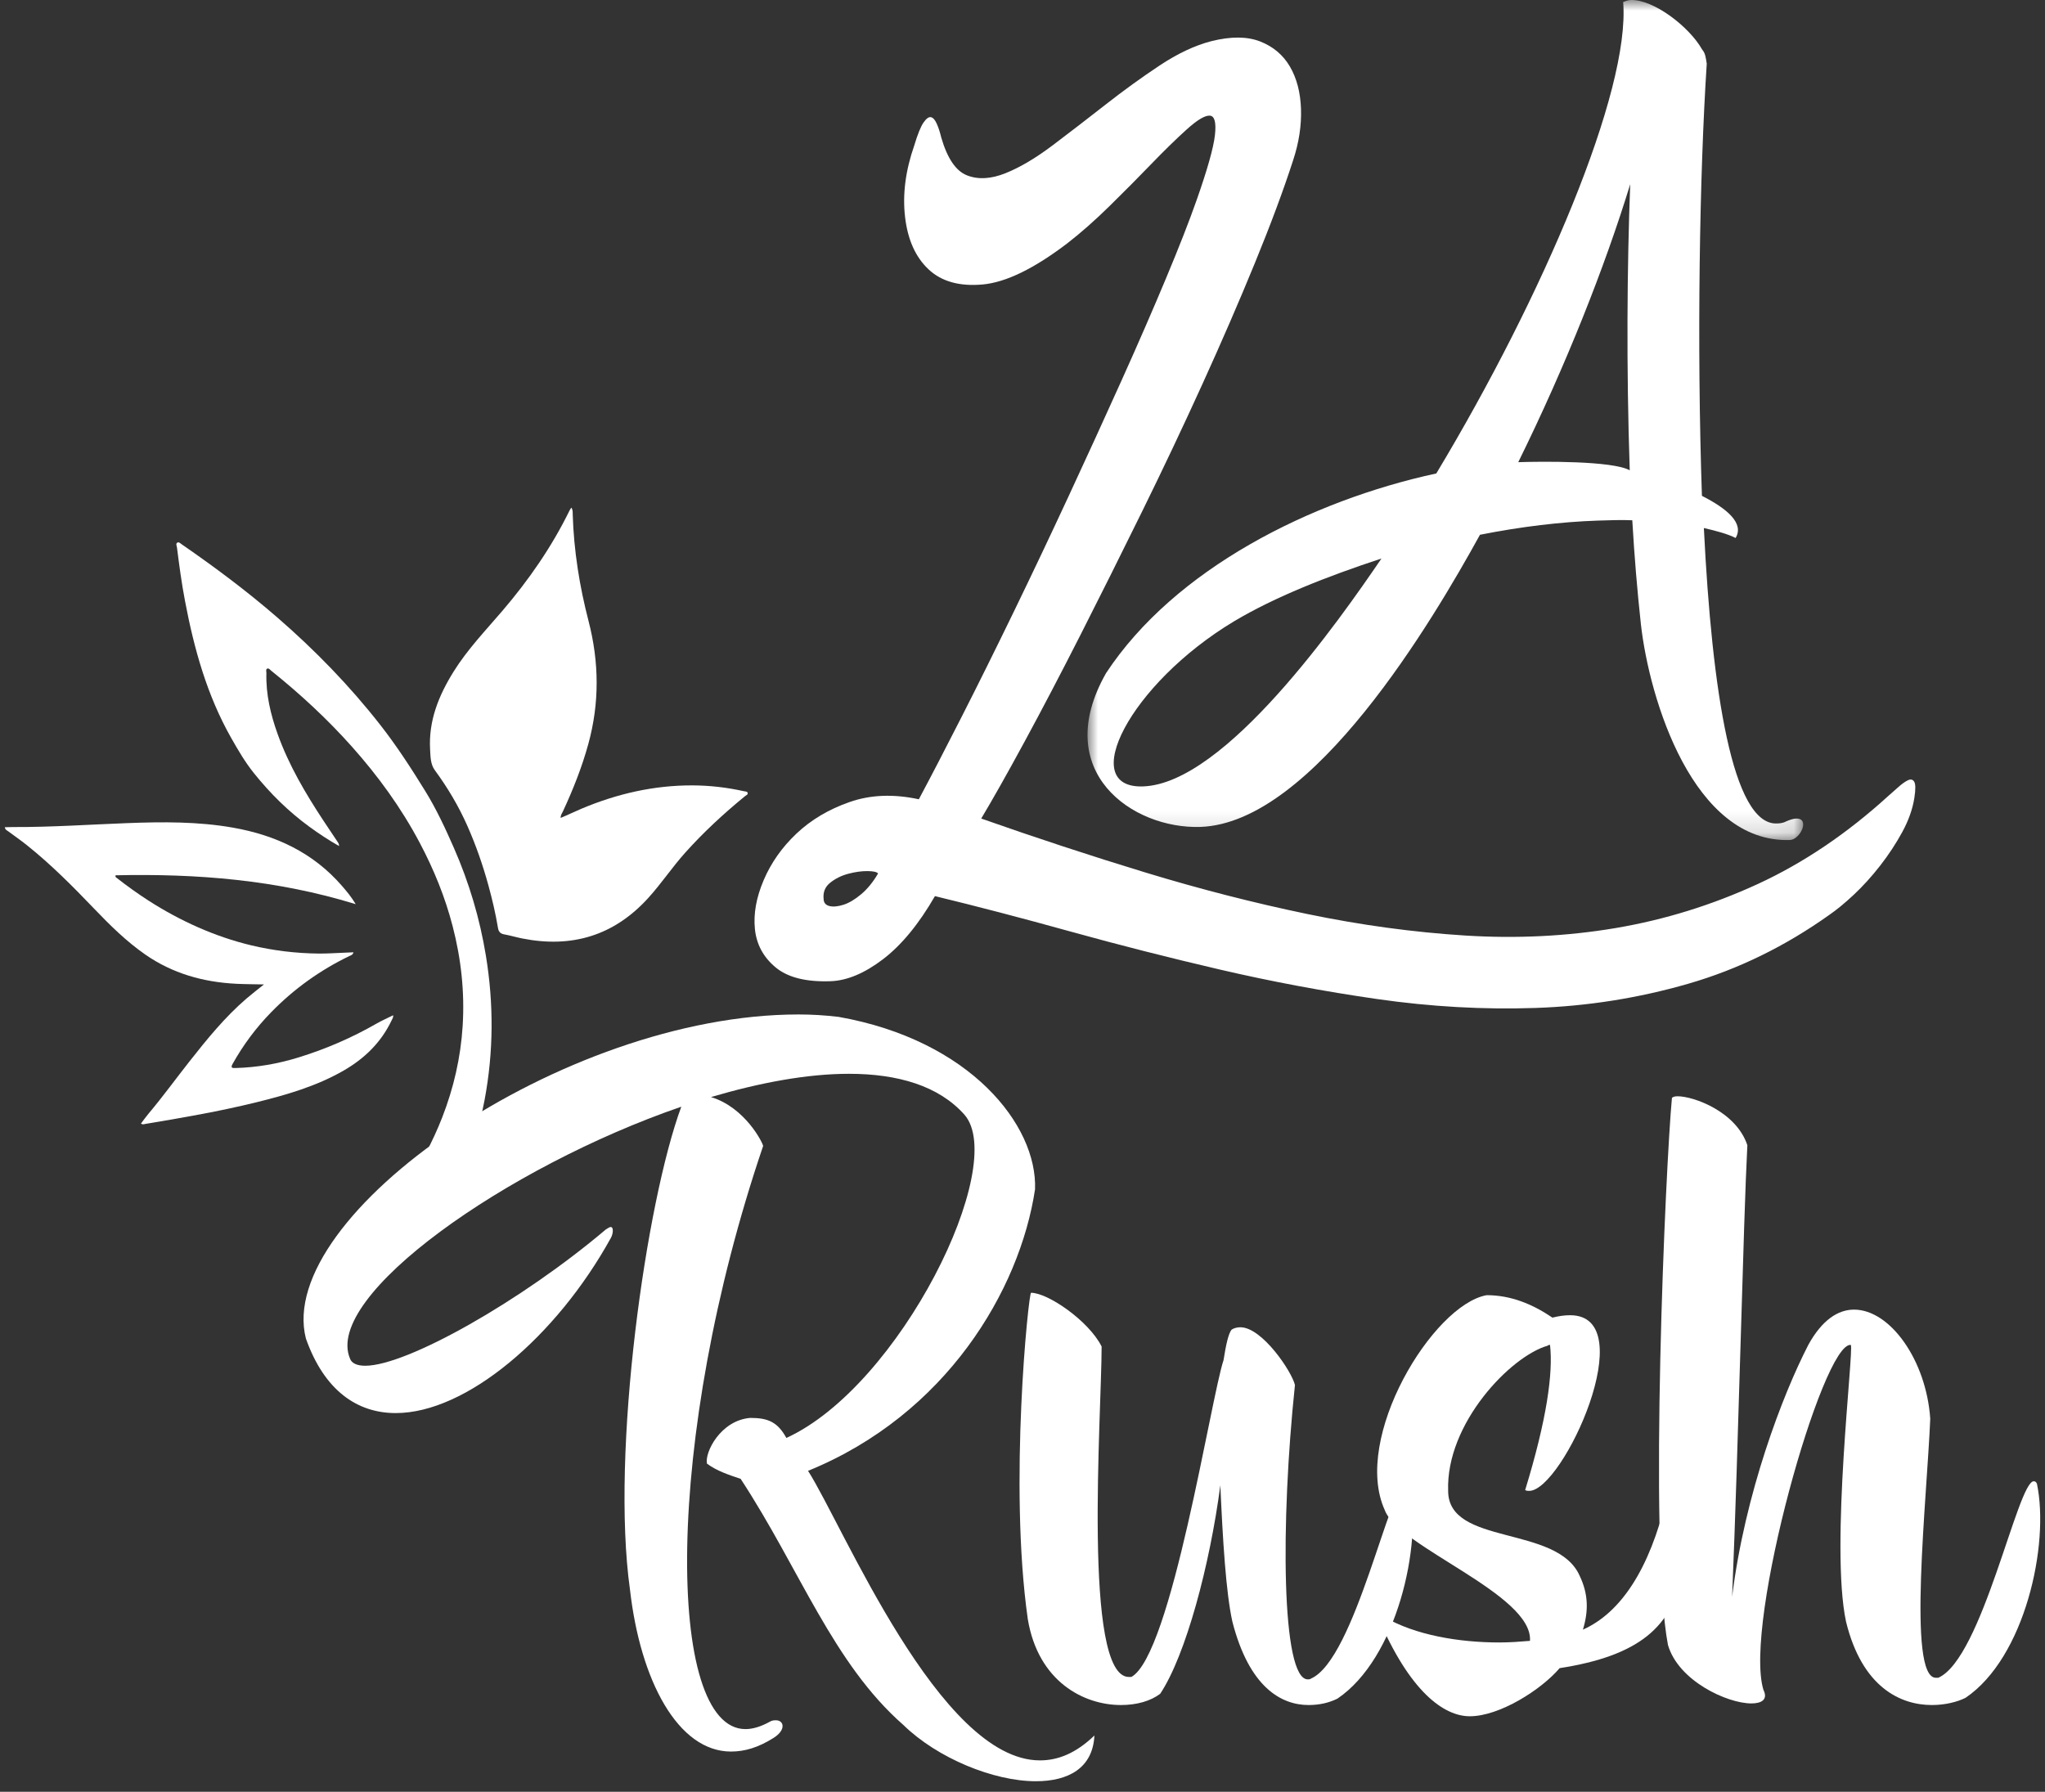 <?xml version="1.0" encoding="UTF-8"?>
<svg width="97px" height="85px" viewBox="0 0 97 85" version="1.1" xmlns="http://www.w3.org/2000/svg" xmlns:xlink="http://www.w3.org/1999/xlink">
    <rect x="0" y="0" width="97" height="85" fill="#333333" stroke="none"/>
    <title>Group 20@1x</title>
    <defs>
        <polygon id="path-1" points="0 0 33.946 0 33.946 39.851 0 39.851"></polygon>
    </defs>
    <g id="Page-1" stroke="none" stroke-width="1" fill="none" fill-rule="evenodd">
        <g id="Desktop-HD" transform="translate(-370, -22)">
            <g id="Group-20" transform="translate(370.227, 22)">
                <path d="M41.422,41.438 C41.369,41.365 41.203,41.327 40.924,41.324 C40.645,41.321 40.342,41.363 40.016,41.449 C39.689,41.535 39.402,41.676 39.156,41.872 C38.908,42.068 38.803,42.329 38.84,42.653 C38.846,42.828 38.938,42.937 39.117,42.982 C39.296,43.025 39.517,43.005 39.781,42.921 C40.044,42.837 40.323,42.671 40.619,42.423 C40.915,42.175 41.183,41.847 41.422,41.438 M39.162,46.548 C37.998,46.588 37.129,46.367 36.554,45.885 C35.981,45.404 35.656,44.802 35.581,44.078 C35.506,43.354 35.644,42.579 35.996,41.754 C36.348,40.928 36.868,40.19 37.555,39.542 C38.243,38.892 39.081,38.394 40.071,38.048 C41.061,37.701 42.155,37.658 43.356,37.917 C43.928,36.846 44.606,35.54 45.39,33.998 C46.174,32.457 46.998,30.795 47.863,29.013 C48.728,27.231 49.597,25.399 50.471,23.516 C51.345,21.633 52.176,19.815 52.966,18.06 C53.756,16.306 54.461,14.685 55.082,13.199 C55.703,11.714 56.187,10.476 56.534,9.488 C57.042,8.043 57.331,7.019 57.4,6.416 C57.467,5.813 57.388,5.503 57.159,5.486 C56.93,5.469 56.563,5.688 56.059,6.143 C55.555,6.598 54.997,7.143 54.385,7.777 C53.773,8.412 53.117,9.072 52.418,9.759 C51.719,10.447 51.048,11.039 50.406,11.537 C48.825,12.743 47.485,13.395 46.385,13.495 C45.286,13.595 44.428,13.355 43.814,12.775 C43.198,12.195 42.828,11.368 42.703,10.296 C42.577,9.224 42.723,8.092 43.139,6.901 C43.298,6.37 43.444,6.008 43.577,5.815 C43.71,5.623 43.827,5.538 43.93,5.559 C44.032,5.581 44.124,5.684 44.206,5.869 C44.289,6.054 44.359,6.271 44.418,6.519 C44.705,7.511 45.112,8.111 45.639,8.318 C46.166,8.526 46.773,8.493 47.461,8.219 C48.149,7.945 48.9,7.5 49.716,6.884 C50.532,6.268 51.365,5.626 52.217,4.959 C53.069,4.291 53.922,3.674 54.778,3.106 C55.633,2.539 56.45,2.155 57.229,1.953 C58.159,1.721 58.932,1.726 59.549,1.968 C60.165,2.21 60.635,2.607 60.958,3.159 C61.281,3.712 61.456,4.382 61.483,5.17 C61.509,5.958 61.385,6.769 61.109,7.605 C60.65,9.023 60.046,10.646 59.297,12.474 C58.548,14.302 57.719,16.215 56.811,18.211 C55.903,20.208 54.946,22.231 53.938,24.281 C52.93,26.331 51.957,28.279 51.019,30.127 C50.08,31.974 49.2,33.657 48.376,35.174 C47.554,36.691 46.866,37.911 46.315,38.831 C48.906,39.744 51.494,40.595 54.082,41.384 C56.668,42.172 59.232,42.83 61.772,43.358 C64.312,43.885 66.807,44.225 69.259,44.38 C71.71,44.535 74.095,44.416 76.414,44.025 C78.733,43.632 80.978,42.936 83.149,41.937 C85.32,40.936 87.389,39.539 89.356,37.745 C89.479,37.64 89.627,37.51 89.799,37.354 C89.971,37.198 90.126,37.086 90.263,37.019 C90.4,36.951 90.502,36.973 90.569,37.084 C90.636,37.194 90.639,37.45 90.576,37.853 C90.493,38.382 90.302,38.92 90.004,39.469 C89.706,40.017 89.356,40.549 88.956,41.063 C88.555,41.578 88.139,42.036 87.71,42.439 C87.28,42.842 86.891,43.161 86.545,43.399 C84.441,44.897 82.209,45.987 79.85,46.668 C77.49,47.349 75.076,47.732 72.608,47.816 C70.139,47.9 67.637,47.759 65.103,47.395 C62.568,47.03 60.08,46.564 57.641,45.996 C55.201,45.427 52.835,44.825 50.546,44.19 C48.255,43.554 46.114,42.994 44.12,42.511 C43.354,43.839 42.532,44.837 41.655,45.506 C40.778,46.174 39.947,46.522 39.162,46.548" id="Fill-1" fill="#FFFFFF"></path>
                <g id="Group-5" transform="translate(51.357, 0)">
                    <mask id="mask-2" fill="white">
                        <use xlink:href="#path-1"></use>
                    </mask>
                    <g id="Clip-4"></g>
                    <path d="M25.741,8.739 C24.545,12.645 22.691,17.339 20.431,21.925 C21.517,21.888 24.898,21.854 25.719,22.31 C25.554,17.443 25.593,12.65 25.741,8.739 M2.633,37.307 C6.534,37.175 11.948,29.421 13.943,26.495 C11.354,27.347 8.891,28.317 6.957,29.47 C1.985,32.457 -0.504,37.414 2.633,37.307 M29.143,23.522 C30.331,24.126 31.16,24.822 30.741,25.521 C30.372,25.333 29.843,25.189 29.235,25.049 C29.619,32.807 30.599,39.136 32.691,39.065 C32.811,39.061 32.972,39.055 33.131,38.969 C33.329,38.882 33.488,38.836 33.609,38.832 C34.292,38.809 33.804,39.832 33.321,39.849 C28.736,40.005 26.652,33.19 26.249,29.62 C26.074,28.015 25.937,26.369 25.84,24.681 C25.316,24.659 24.753,24.678 24.19,24.697 C22.46,24.756 20.575,24.981 18.615,25.369 C16.378,29.432 10.705,39.046 5.356,39.228 C2.138,39.337 -1.78,36.612 0.88,31.931 C4.135,26.989 10.588,23.75 16.544,22.46 C21.613,14.033 25.752,4.31 25.407,0.093 C25.527,0.049 25.646,0.005 25.767,0.001 C26.853,-0.036 28.548,1.275 29.148,2.342 C29.316,2.538 29.323,2.739 29.372,3.019 C29.028,8.305 28.898,16.323 29.143,23.522" id="Fill-3" fill="#FFFFFF" mask="url(#mask-2)"></path>
                </g>
                <path d="M42.628,81.836 C39.28,78.907 37.72,74.455 34.904,70.155 C34.334,69.965 33.763,69.775 33.306,69.433 C33.192,68.9 33.953,67.378 35.361,67.264 C36.198,67.264 36.655,67.454 37.073,68.215 C42.476,65.742 47.613,55.278 45.52,52.881 C44.303,51.511 42.362,50.94 40.041,50.94 C38.063,50.94 35.818,51.359 33.497,52.044 C35.133,52.538 35.97,54.25 35.97,54.365 C31.252,68.253 31.366,82.027 35.133,82.027 C35.475,82.027 35.856,81.913 36.274,81.684 C36.388,81.608 36.502,81.608 36.578,81.608 C36.959,81.608 37.073,82.065 36.465,82.445 C35.742,82.902 35.095,83.092 34.448,83.092 C31.937,83.092 30.148,79.744 29.654,75.406 C28.74,68.861 30.415,57.028 32.089,52.501 C23.794,55.354 15.119,61.48 16.374,64.448 C16.45,64.676 16.717,64.79 17.097,64.79 C19.076,64.79 24.517,61.708 28.512,58.322 C28.626,58.246 28.702,58.208 28.74,58.208 C28.893,58.208 28.855,58.55 28.74,58.741 C26.153,63.42 21.891,67.035 18.543,67.035 C16.717,67.035 15.157,65.97 14.282,63.497 C12.798,57.675 26.457,48.125 37.644,48.125 C38.291,48.125 38.899,48.163 39.546,48.239 C45.787,49.342 48.983,53.376 48.868,56.419 C48.146,61.214 44.645,67.112 38.101,69.775 C39.775,72.4 44.34,83.511 49.097,83.511 C49.972,83.511 50.809,83.168 51.684,82.331 C51.608,83.891 50.428,84.5 48.907,84.5 C46.89,84.5 44.227,83.397 42.628,81.836" id="Fill-6" fill="#FFFFFF"></path>
                <path d="M66.637,70.422 C67.246,73.313 66.028,78.678 63.212,80.581 C62.832,80.771 62.375,80.885 61.842,80.885 C60.549,80.885 59.027,80.048 58.228,76.928 C57.923,75.559 57.771,73.047 57.657,70.46 C57.163,74.227 56.021,78.526 54.803,80.353 C54.347,80.695 53.7,80.885 52.939,80.885 C51.189,80.885 49.02,79.782 48.525,76.814 C47.612,70.422 48.563,61.328 48.678,61.328 C49.476,61.328 51.417,62.66 52.026,63.877 C52.026,67.073 51.113,79.554 53.32,79.554 L53.434,79.554 C55.336,78.526 57.201,66.351 57.809,64.524 C57.923,63.801 58.038,63.268 58.19,63.078 C58.304,63.002 58.456,62.964 58.608,62.964 C59.636,62.964 61.043,65.057 61.196,65.704 C60.511,72.21 60.549,79.668 61.805,79.668 C61.842,79.668 61.919,79.668 61.957,79.63 C64.049,78.717 65.724,70.307 66.484,70.307 C66.561,70.307 66.599,70.346 66.637,70.422" id="Fill-8" fill="#FFFFFF"></path>
                <path d="M78.812,71.107 C79.725,72.058 79.687,73.313 79.535,74.493 C79.192,77.195 77.442,78.564 73.751,79.135 C72.876,80.162 70.898,81.418 69.49,81.418 C68.272,81.418 66.636,80.277 65.114,76.662 C65.114,76.586 65.228,76.624 65.418,76.7 C66.902,77.575 68.995,77.917 70.898,77.917 C71.392,77.917 71.887,77.879 72.344,77.841 C72.496,75.635 66.104,73.39 65.457,71.639 C63.897,68.215 67.739,61.899 70.289,61.442 C71.43,61.442 72.458,61.861 73.409,62.507 C73.713,62.431 73.98,62.393 74.246,62.393 C77.708,62.393 73.904,70.726 72.306,70.726 C72.229,70.726 72.191,70.726 72.115,70.688 C73.142,67.34 73.447,65.133 73.295,63.801 C73.257,63.801 73.219,63.801 73.18,63.839 C71.43,64.334 68.348,67.53 68.463,70.726 C68.463,73.352 73.637,72.324 74.703,74.759 C75.121,75.635 75.121,76.433 74.855,77.309 C76.643,76.51 78.013,74.455 78.812,71.107" id="Fill-10" fill="#FFFFFF"></path>
                <path d="M91.406,80.885 C89.922,80.885 88.096,80.048 87.335,76.928 C86.573,73.352 87.715,64.067 87.563,63.801 C86.231,63.649 82.464,77.004 83.416,80.162 C83.644,80.619 83.339,80.809 82.845,80.809 C81.703,80.809 79.382,79.744 78.888,78.031 C77.974,73.2 78.774,55.278 79.078,52.082 C79.116,52.044 79.192,52.006 79.344,52.006 C80.105,52.006 82.122,52.729 82.655,54.327 C82.464,57.979 82.236,68.443 81.932,75.748 C82.54,70.84 84.329,66.16 85.546,63.801 C86.193,62.622 86.954,62.127 87.715,62.127 C89.427,62.127 91.139,64.524 91.33,67.302 C91.178,71.03 90.226,79.592 91.596,79.592 L91.71,79.592 C93.803,78.678 95.477,70.27 96.238,70.27 C96.314,70.27 96.352,70.307 96.39,70.384 C96.999,73.275 95.819,78.641 93.004,80.543 C92.623,80.733 92.053,80.885 91.406,80.885" id="Fill-12" fill="#FFFFFF"></path>
                <path d="M26.367,38.801 C26.713,38.658 27.036,38.498 27.367,38.359 C29.048,37.653 30.791,37.253 32.619,37.258 C33.44,37.261 34.254,37.355 35.057,37.534 C35.121,37.549 35.215,37.539 35.237,37.614 C35.26,37.694 35.166,37.725 35.115,37.766 C34.103,38.594 33.144,39.479 32.27,40.455 C31.651,41.146 31.138,41.922 30.512,42.609 C28.887,44.393 26.886,44.985 24.545,44.52 C24.257,44.463 23.975,44.377 23.686,44.325 C23.504,44.292 23.423,44.199 23.394,44.023 C23.281,43.344 23.124,42.674 22.942,42.01 C22.676,41.041 22.348,40.095 21.939,39.173 C21.523,38.234 21.004,37.364 20.399,36.539 C20.187,36.25 20.194,35.893 20.174,35.559 C20.094,34.196 20.581,32.999 21.284,31.868 C21.945,30.804 22.811,29.905 23.618,28.96 C24.863,27.501 25.948,25.937 26.791,24.211 C26.811,24.172 26.837,24.136 26.872,24.08 C26.952,24.196 26.936,24.308 26.939,24.41 C26.991,26.125 27.261,27.807 27.691,29.468 C28.193,31.406 28.213,33.349 27.68,35.29 C27.376,36.396 26.955,37.457 26.472,38.496 C26.432,38.584 26.361,38.662 26.367,38.801" id="Fill-14" fill="#FFFFFF"></path>
                <path d="M15.857,40.136 C15.351,39.849 14.89,39.544 14.443,39.217 C13.451,38.492 12.587,37.638 11.818,36.678 C11.398,36.155 11.065,35.583 10.738,35.006 C9.591,32.983 8.979,30.78 8.549,28.513 C8.388,27.67 8.274,26.82 8.167,25.969 C8.158,25.892 8.094,25.787 8.191,25.738 C8.263,25.701 8.333,25.781 8.395,25.823 C9.96,26.904 11.483,28.04 12.921,29.287 C14.707,30.835 16.349,32.522 17.807,34.385 C18.589,35.384 19.277,36.446 19.943,37.526 C20.477,38.393 20.903,39.311 21.308,40.237 C22.024,41.87 22.531,43.571 22.82,45.335 C23.195,47.623 23.186,49.909 22.757,52.187 C22.46,53.766 21.963,55.285 21.263,56.735 C21.054,57.167 20.812,57.58 20.588,58.003 C20.433,58.295 20.199,58.376 19.909,58.396 C19.431,58.428 18.994,58.28 18.568,58.085 C18.421,58.018 18.281,57.934 18.133,57.867 C17.962,57.79 17.942,57.7 18.062,57.55 C18.396,57.134 18.721,56.712 19.021,56.27 C19.717,55.25 20.294,54.169 20.744,53.02 C21.291,51.62 21.624,50.17 21.718,48.67 C21.818,47.069 21.647,45.492 21.243,43.938 C20.885,42.554 20.349,41.24 19.681,39.98 C18.801,38.319 17.704,36.808 16.454,35.408 C15.289,34.102 14.007,32.917 12.642,31.822 C12.584,31.775 12.523,31.686 12.449,31.718 C12.369,31.753 12.41,31.859 12.409,31.931 C12.38,32.936 12.609,33.895 12.945,34.831 C13.474,36.303 14.263,37.639 15.119,38.938 C15.336,39.267 15.557,39.593 15.775,39.921 C15.811,39.975 15.857,40.029 15.857,40.136" id="Fill-16" fill="#FFFFFF"></path>
                <path d="M6.459,53.3 C6.583,53.137 6.694,52.98 6.817,52.833 C7.493,52.029 8.111,51.177 8.761,50.352 C9.593,49.294 10.442,48.25 11.467,47.368 C11.723,47.148 11.991,46.944 12.292,46.701 C11.825,46.69 11.404,46.691 10.985,46.67 C9.416,46.592 7.951,46.182 6.651,45.274 C5.766,44.656 5,43.902 4.256,43.125 C3.235,42.058 2.195,41.01 1.039,40.087 C0.755,39.86 0.455,39.655 0.164,39.437 C0.105,39.393 0.023,39.369 0,39.244 C0.148,39.241 0.29,39.233 0.433,39.234 C2.227,39.241 4.016,39.115 5.808,39.048 C7.485,38.984 9.163,38.97 10.824,39.263 C12.847,39.62 14.624,40.445 15.994,42.026 C16.214,42.28 16.431,42.537 16.646,42.893 C12.886,41.734 9.091,41.438 5.256,41.523 C5.229,41.612 5.286,41.629 5.318,41.654 C5.803,42.035 6.305,42.394 6.824,42.728 C8.313,43.684 9.959,44.431 11.682,44.844 C12.73,45.095 13.806,45.225 14.883,45.236 C15.3,45.241 15.717,45.209 16.134,45.194 C16.263,45.189 16.392,45.182 16.539,45.176 C16.508,45.303 16.416,45.319 16.347,45.352 C14.954,46.024 13.716,46.913 12.638,48.017 C11.922,48.749 11.313,49.566 10.811,50.462 C10.698,50.664 10.784,50.671 10.951,50.666 C11.97,50.638 12.964,50.463 13.936,50.163 C15.225,49.765 16.456,49.234 17.626,48.562 C17.878,48.417 18.147,48.3 18.42,48.164 C18.437,48.261 18.381,48.339 18.343,48.417 C17.846,49.457 17.059,50.22 16.069,50.789 C14.775,51.533 13.358,51.94 11.923,52.294 C10.188,52.721 8.429,53.026 6.667,53.318 C6.61,53.328 6.55,53.363 6.459,53.3" id="Fill-18" fill="#FFFFFF"></path>
            </g>
        </g>
    </g>
</svg>
